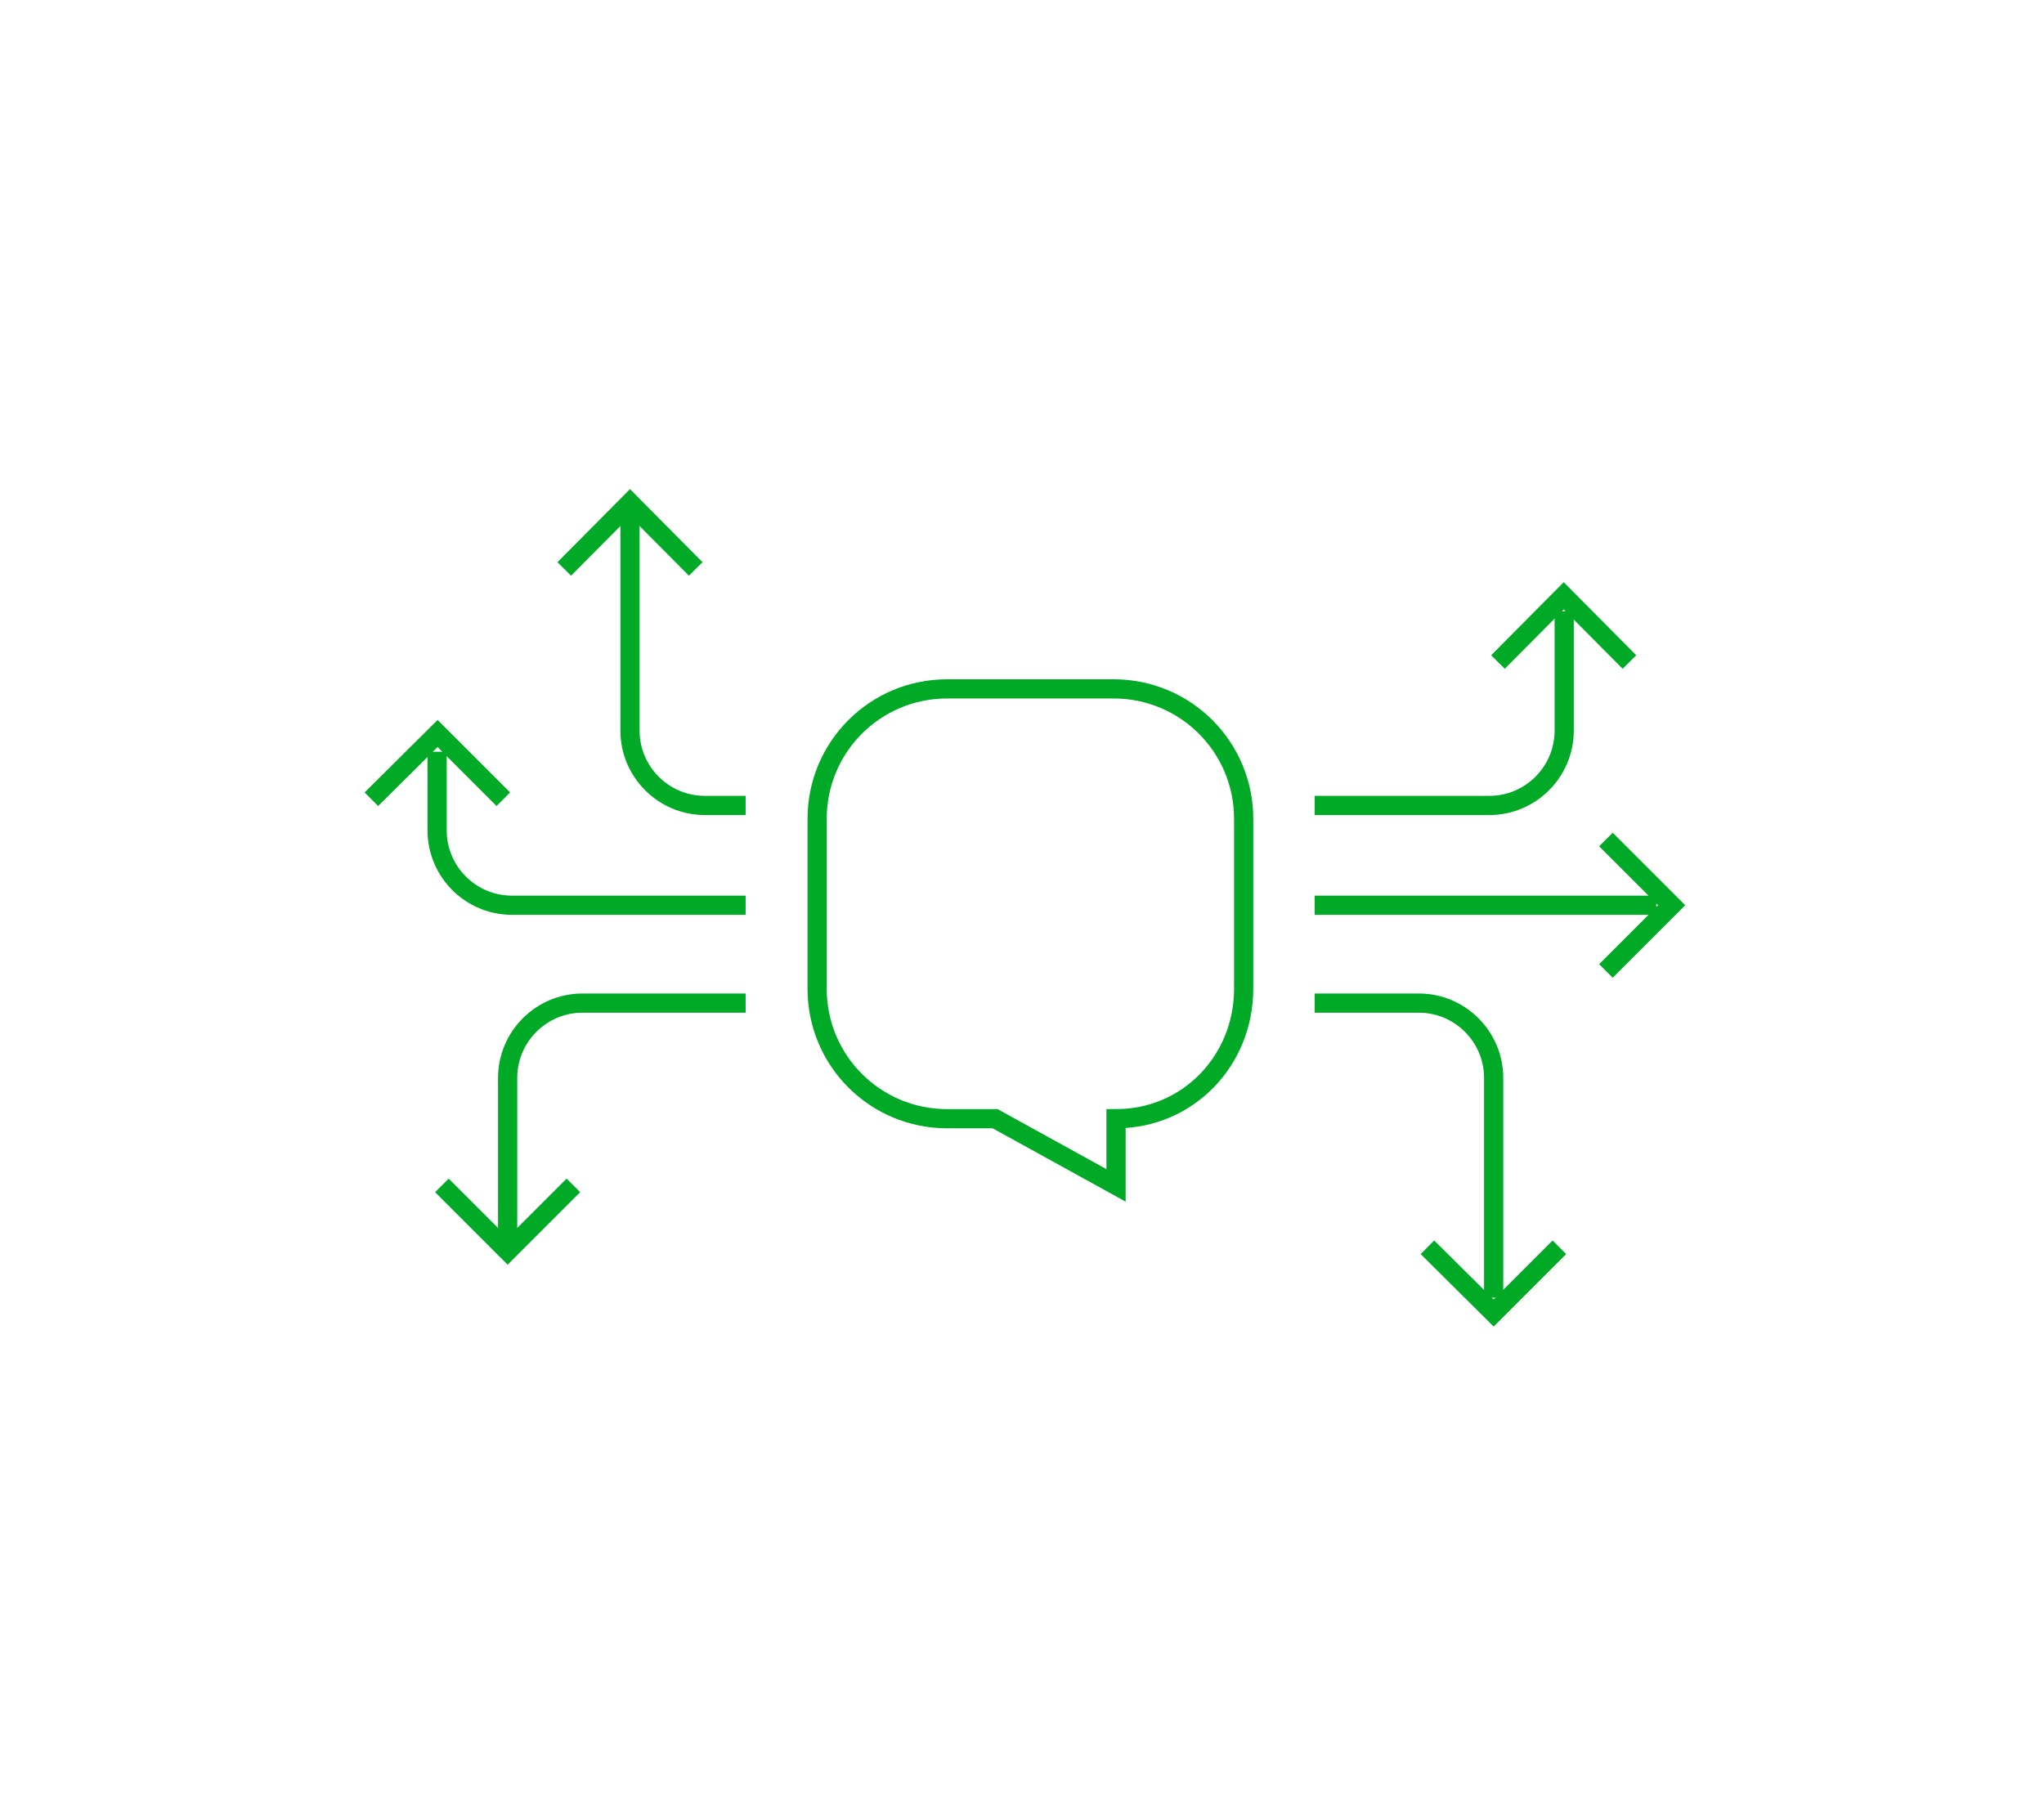 <svg xmlns="http://www.w3.org/2000/svg" viewBox="0 0 426 379"><g fill="none" stroke="#00aa27" stroke-miterlimit="10" stroke-width="4"><path d="M197.3 233.2h10.1l25.2 13.9v-13.9c15 0 26.6-12.1 26.6-27.1v-35.4c0-15-12.1-27.1-27.1-27.1h-34.7c-15 0-27.1 12.1-27.1 27.1v35.4c0 15 12.1 27.1 27.1 27.1ZM155.4 209.1h-34c-8.6 0-15.6 7-15.6 15.6v36.2M274 209.1h21.7c8.6 0 15.6 7 15.6 15.6v45.8M274 167.9h36.4c8.6 0 15.6-7 15.6-15.6v-24.9"/><path d="m312.2 138 13.7-13.8 13.7 13.8M155.4 188.7h-48.7c-8.6 0-15.6-7-15.6-15.6v-16.4"/><path d="m77.4 166.6 13.8-13.7 13.7 13.7M131.3 106.6v45.7c0 8.6 7 15.6 15.6 15.6h8.5"/><path d="m117.6 118.6 13.7-13.8 13.7 13.8M325 260l-13.7 13.7-13.8-13.7M119.5 247.1l-13.7 13.7-13.7-13.7M274 188.7h71.2M334.7 175l13.7 13.7-13.7 13.7"/></g></svg>